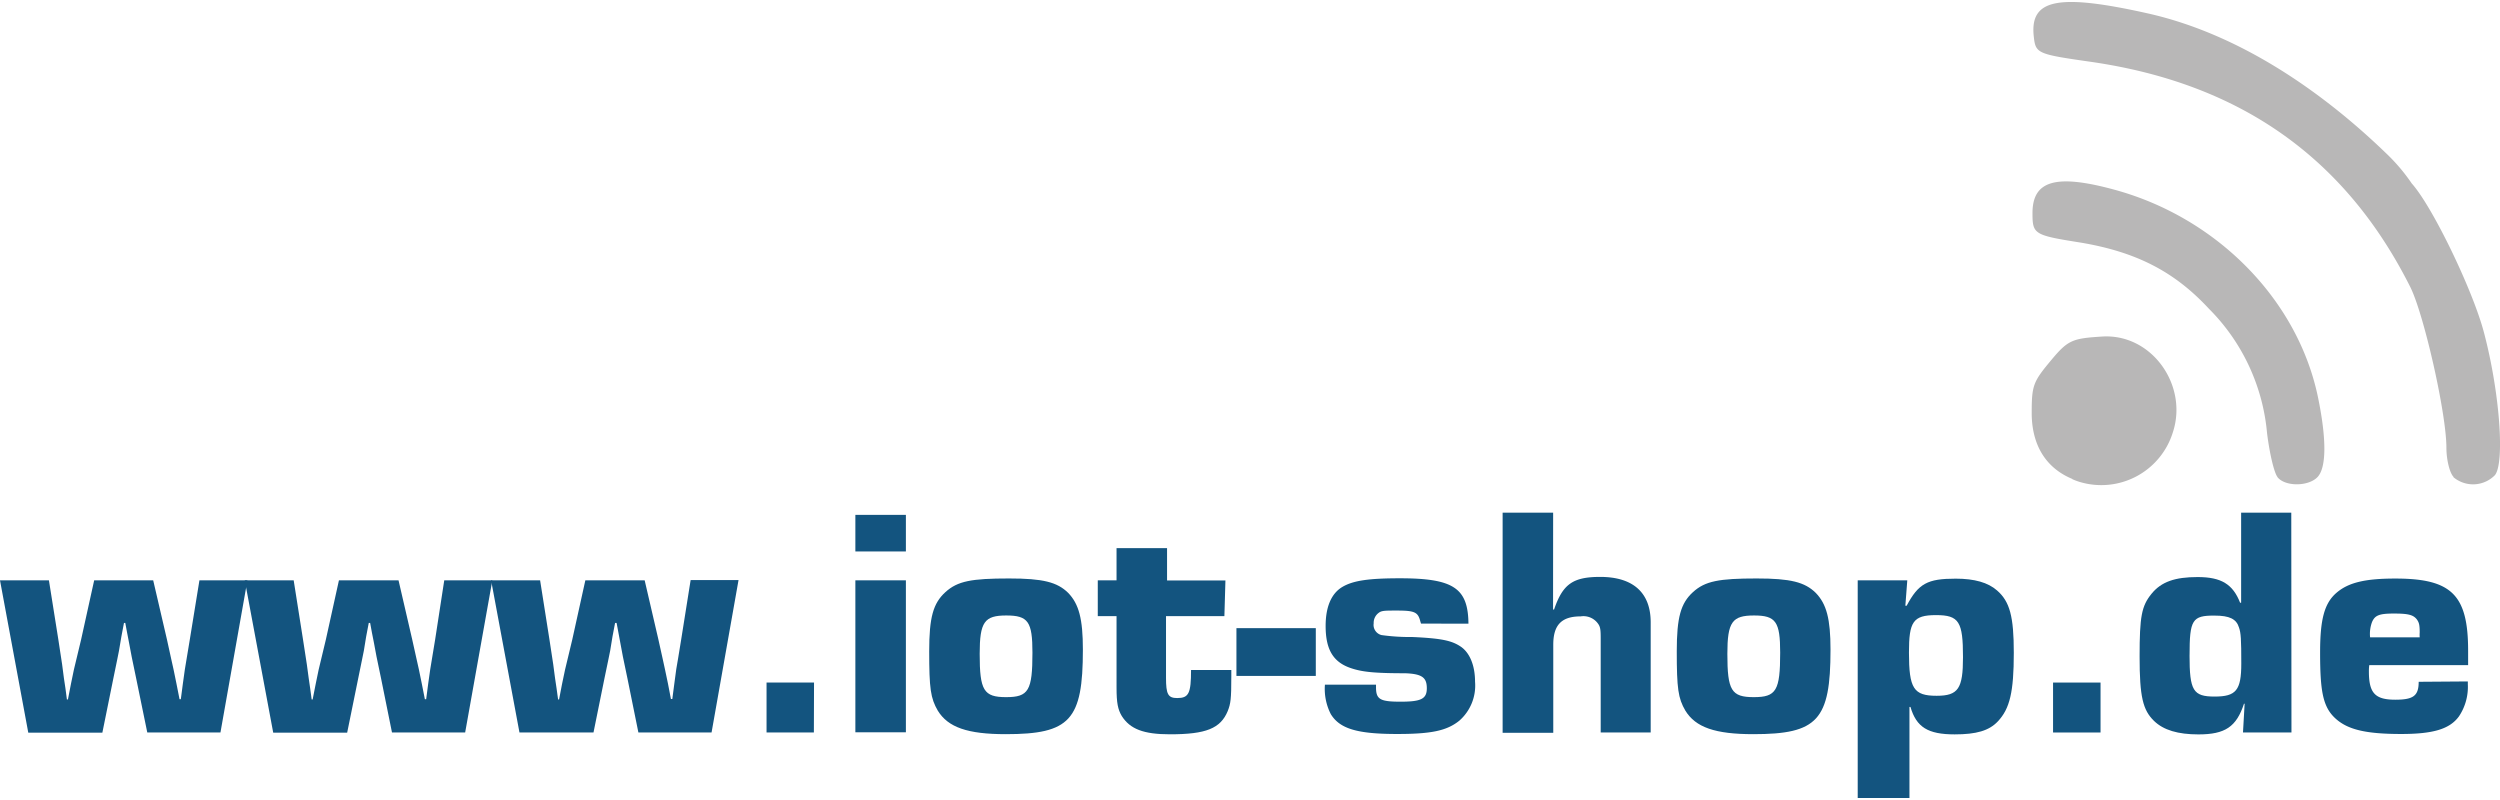 <?xml version="1.0"?>
<svg xmlns="http://www.w3.org/2000/svg" viewBox="0 0 956.66 304.61" width="200" height="64"><defs><style>.cls-1{fill:#13547f;}.cls-2{fill:#b8b7b7;}</style></defs><g id="Ebene_2" data-name="Ebene 2"><g id="Ebene_1-2" data-name="Ebene 1"><path class="cls-1" d="M84.36,279.54h-28L52.1,258.8c-1.76-8.28-1.9-9.22-2.76-13.8-.52-2.49-.88-4.75-1.4-7.38h-.5l-1,5.25-.91,5.39c-.36,1.62-1,5.24-2.16,10.6l-4.2,20.74H10.82L0,221.31H18.72l3.59,22.58c1.52,10,1.66,10.63,2.15,14.89.39,2.23.78,5.35,1.14,8.11H26L27.14,261l1.14-5.52s1.4-6,2.76-11.51l5-22.67H58.62l5.25,22.58c1.38,6.13,2.15,10,2.54,11.52l1.13,5.52,1.16,5.88h.5l.77-5.88.77-5.52c.25-1.38.89-5.53,1.91-11.52l3.67-22.58H94.68Z"/><path class="cls-1" d="M178,279.54H150l-4.19-20.74c-1.77-8.28-1.91-9.22-2.76-13.8-.53-2.49-.92-4.75-1.41-7.38h-.53l-1,5.25-.88,5.39c-.39,1.62-1,5.24-2.16,10.6l-4.22,20.74h-28.3L93.66,221.31h18.72l3.56,22.58c1.55,10,1.66,10.63,2.19,14.89.38,2.23.74,5.35,1.13,8.11h.38L120.8,261l1.14-5.52s1.41-6,2.76-11.51l5-22.67H152.5l5.22,22.58c1.41,6.13,2.18,10,2.57,11.52l1.13,5.52,1.16,5.88h.5l.77-5.88.78-5.52c.24-1.38.88-5.53,1.9-11.52L170,221.31H188.4Z"/><path class="cls-1" d="M272.29,279.54h-28l-4.2-20.74c-1.79-8.28-1.9-9.22-2.76-13.8-.5-2.49-.88-4.75-1.38-7.38h-.58l-1,5.25-.88,5.39c-.39,1.62-1,5.24-2.19,10.6l-4.19,20.68H198.78l-10.85-58.23h18.75l3.56,22.58c1.52,10,1.66,10.63,2.16,14.89.38,2.23.77,5.35,1.16,8.11h.38l1.13-5.88,1.16-5.52s1.41-6,2.76-11.51l5-22.67h22.7l5.22,22.5c1.41,6.13,2.18,10,2.54,11.51l1.16,5.53,1.13,5.88h.53l.77-5.88.74-5.53c.28-1.38.92-5.52,1.91-11.51l3.59-22.59h18.33Z"/><path class="cls-1" d="M311.44,279.54H293.33V260.43H311.5Z"/><path class="cls-1" d="M346.65,210.26H327.32v-14h19.33Zm0,69.2H327.32V221.31h19.33Z"/><path class="cls-1" d="M408.72,226.08c4.14,4.26,5.66,10,5.66,21.73,0,27-4.91,32.37-29.52,32.37-14.63,0-22.09-2.63-26-9-2.76-4.75-3.29-8.47-3.29-22.72,0-13,1.52-18.36,6.19-22.62s10-5.24,24.35-5.24C399.11,220.59,404.55,222,408.72,226.08Zm-33.83,23.36c0,14,1.52,16.57,10.11,16.57s10.08-2.48,10.08-17c0-11.87-1.63-14.25-10-14.25S374.89,237.21,374.89,249.44Z"/><path class="cls-1" d="M468.53,235H446.19v23.61c0,6.26.75,7.75,4.28,7.75,4.42,0,5.3-1.76,5.3-10.74h15.41V258c0,8.86-.25,10.49-1.38,13.36-2.76,6.63-8.28,8.87-22.09,8.87-10.11,0-15.27-2-18.45-7-1.49-2.51-2-5-2-10.88V235h-7.18V221.31h7.18V209h19.33v12.35h22.34Z"/><path class="cls-1" d="M503.51,239.61v18.28H473.14V239.61Z"/><path class="cls-1" d="M543.77,237.87l-.27-.88c-.89-3.51-2.13-4.11-9-4.11-4.53,0-5.8,0-6.93.88a4.72,4.72,0,0,0-1.91,4,4,4,0,0,0,3,4.5,78.11,78.11,0,0,0,11.74.74c11.21.5,15.13,1.38,18.53,3.65s5.52,7.09,5.52,13.47a17.86,17.86,0,0,1-6,14.88c-4.78,3.87-10.71,5.11-23.83,5.11-15.27,0-21.95-2-25.38-7.62A21.22,21.22,0,0,1,507,261.23h19.55v1c0,4.61,1.52,5.52,9.33,5.52s10.11-1,10.11-5.11-1.77-5.52-8.28-5.77c-11.74,0-16.27-.5-20.44-1.85-7.07-2.26-10-7.12-10-16.26,0-7.24,2.16-12.35,6.3-14.86s10.24-3.37,22.09-3.37c20.57,0,26.12,3.76,26.26,17.37Z"/><path class="cls-1" d="M594.3,232.49h.39C598,222.77,601.87,220,612.33,220c12.62,0,19.33,6.05,19.33,17.39v42.14H612.53V244.61c0-4,0-5.3-1-6.68a6.84,6.84,0,0,0-6.69-2.82c-7.31,0-10.46,3.29-10.46,10.85v33.69H575V195.41h19.33Z"/><path class="cls-1" d="M694.79,226.08c4.17,4.26,5.68,10,5.68,21.73,0,27-4.94,32.37-29.54,32.37-14.64,0-22.09-2.63-26-9-2.77-4.75-3.29-8.47-3.29-22.72,0-13,1.52-18.36,6.18-22.62s10-5.24,24.36-5.24C685.2,220.59,690.62,222,694.79,226.08ZM661,249.44c0,14,1.52,16.57,10.11,16.57s10.1-2.48,10.1-17c0-11.87-1.65-14.25-10-14.25S661,237.21,661,249.44Z"/><path class="cls-1" d="M729.85,221.31l-.74,9.72h.5c4.52-8.48,7.92-10.36,18.77-10.36,7.21,0,12.37,1.49,15.8,4.5,4.91,4.25,6.43,10,6.43,23.86,0,15-1.52,21.37-6.08,26.23-3.39,3.62-8.28,5-16.56,5-10.22,0-14.64-2.76-16.9-10.49h-.39v34.84h-19.8v-83.3Zm.64,27.61c0,13.8,1.77,16.57,10.6,16.57,8.29,0,10.08-2.77,10.08-14.75,0-13.61-1.49-16.12-10.33-16.12S730.49,237.21,730.49,248.92Z"/><path class="cls-1" d="M803.8,279.54H785.63V260.43H803.8Z"/><path class="cls-1" d="M876.86,279.54H858.31l.63-11h-.25c-2.9,8.83-7.2,11.73-17.42,11.73-7.81,0-13.36-1.63-17-5.16-4.28-4.17-5.52-9.23-5.52-24.61s.75-19.32,4.53-24,9.08-6.44,17.67-6.44c9.09,0,13.5,2.76,16.26,9.83h.39V195.41h19.19Zm-39-29.52c0,13.51,1.38,15.77,9.59,15.77s10.21-2.38,10.21-12.62c0-9.33-.14-11.73-.88-13.81-1-3.28-3.65-4.55-9.33-4.55C838.87,234.75,837.87,236.41,837.87,250Z"/><path class="cls-1" d="M944.35,260v1.11a20.3,20.3,0,0,1-3.4,12.26c-3.53,4.86-9.86,6.74-22.09,6.74-13.81,0-20.71-1.74-25.37-6.13s-5.67-10.5-5.67-25.1c0-12.62,1.63-18.75,6.19-22.73s11-5.52,22.56-5.52c21.59,0,27.89,6.24,27.89,27.61v5.52H906.63a17.18,17.18,0,0,0-.14,2.38c0,8.28,2.29,10.85,10.11,10.85,6.93,0,8.94-1.49,8.94-6.85Zm-18.42-16.87a14.74,14.74,0,0,1,0-1.88c0-3-.28-3.75-1-4.86-1.38-1.87-3.29-2.37-8.95-2.37s-7.2.75-8.28,3.23a13,13,0,0,0-.75,5.88Z"/><path class="cls-2" d="M792.92,182.48c-8.92-3.7-15.32-11.57-15.46-24.85,0-11,.47-12.18,7.48-20.6,6.41-7.7,8.15-8.28,19.33-9,19.13-1.29,33.13,18.67,27.2,36.65a28.65,28.65,0,0,1-35.8,18.93c-.89-.28-1.78-.6-2.64-1Zm78.59-.72c-1.3-1.62-3.07-9.22-4-16.87a77,77,0,0,0-22.28-47.55C832,103.07,817.3,95.56,795.76,92c-17.42-2.76-18-3.17-18-11.21,0-12.51,9-15.07,31.42-8.94,39.13,10.68,70,42,77.79,79.22,3.37,16.23,3.31,27.22-.2,30.79s-12.28,3.64-15.24,0Zm67.4,0c-1.52-1.54-2.76-6.62-2.76-11.23,0-13.09-8.59-51-13.81-61.44-24.85-49.54-65.22-78-122.38-86.21-20.38-2.92-21-3.17-21.7-9.63-1.63-14.45,9.3-16.57,43.82-8.84,37.55,8.5,69.56,32.75,91.12,53.6a70.54,70.54,0,0,1,9.69,11.43c8,8.92,23.42,41,27.62,57,6,22.64,8.06,49.9,4.19,54.64a11.69,11.69,0,0,1-15.87.75Z"/></g></g></svg>
